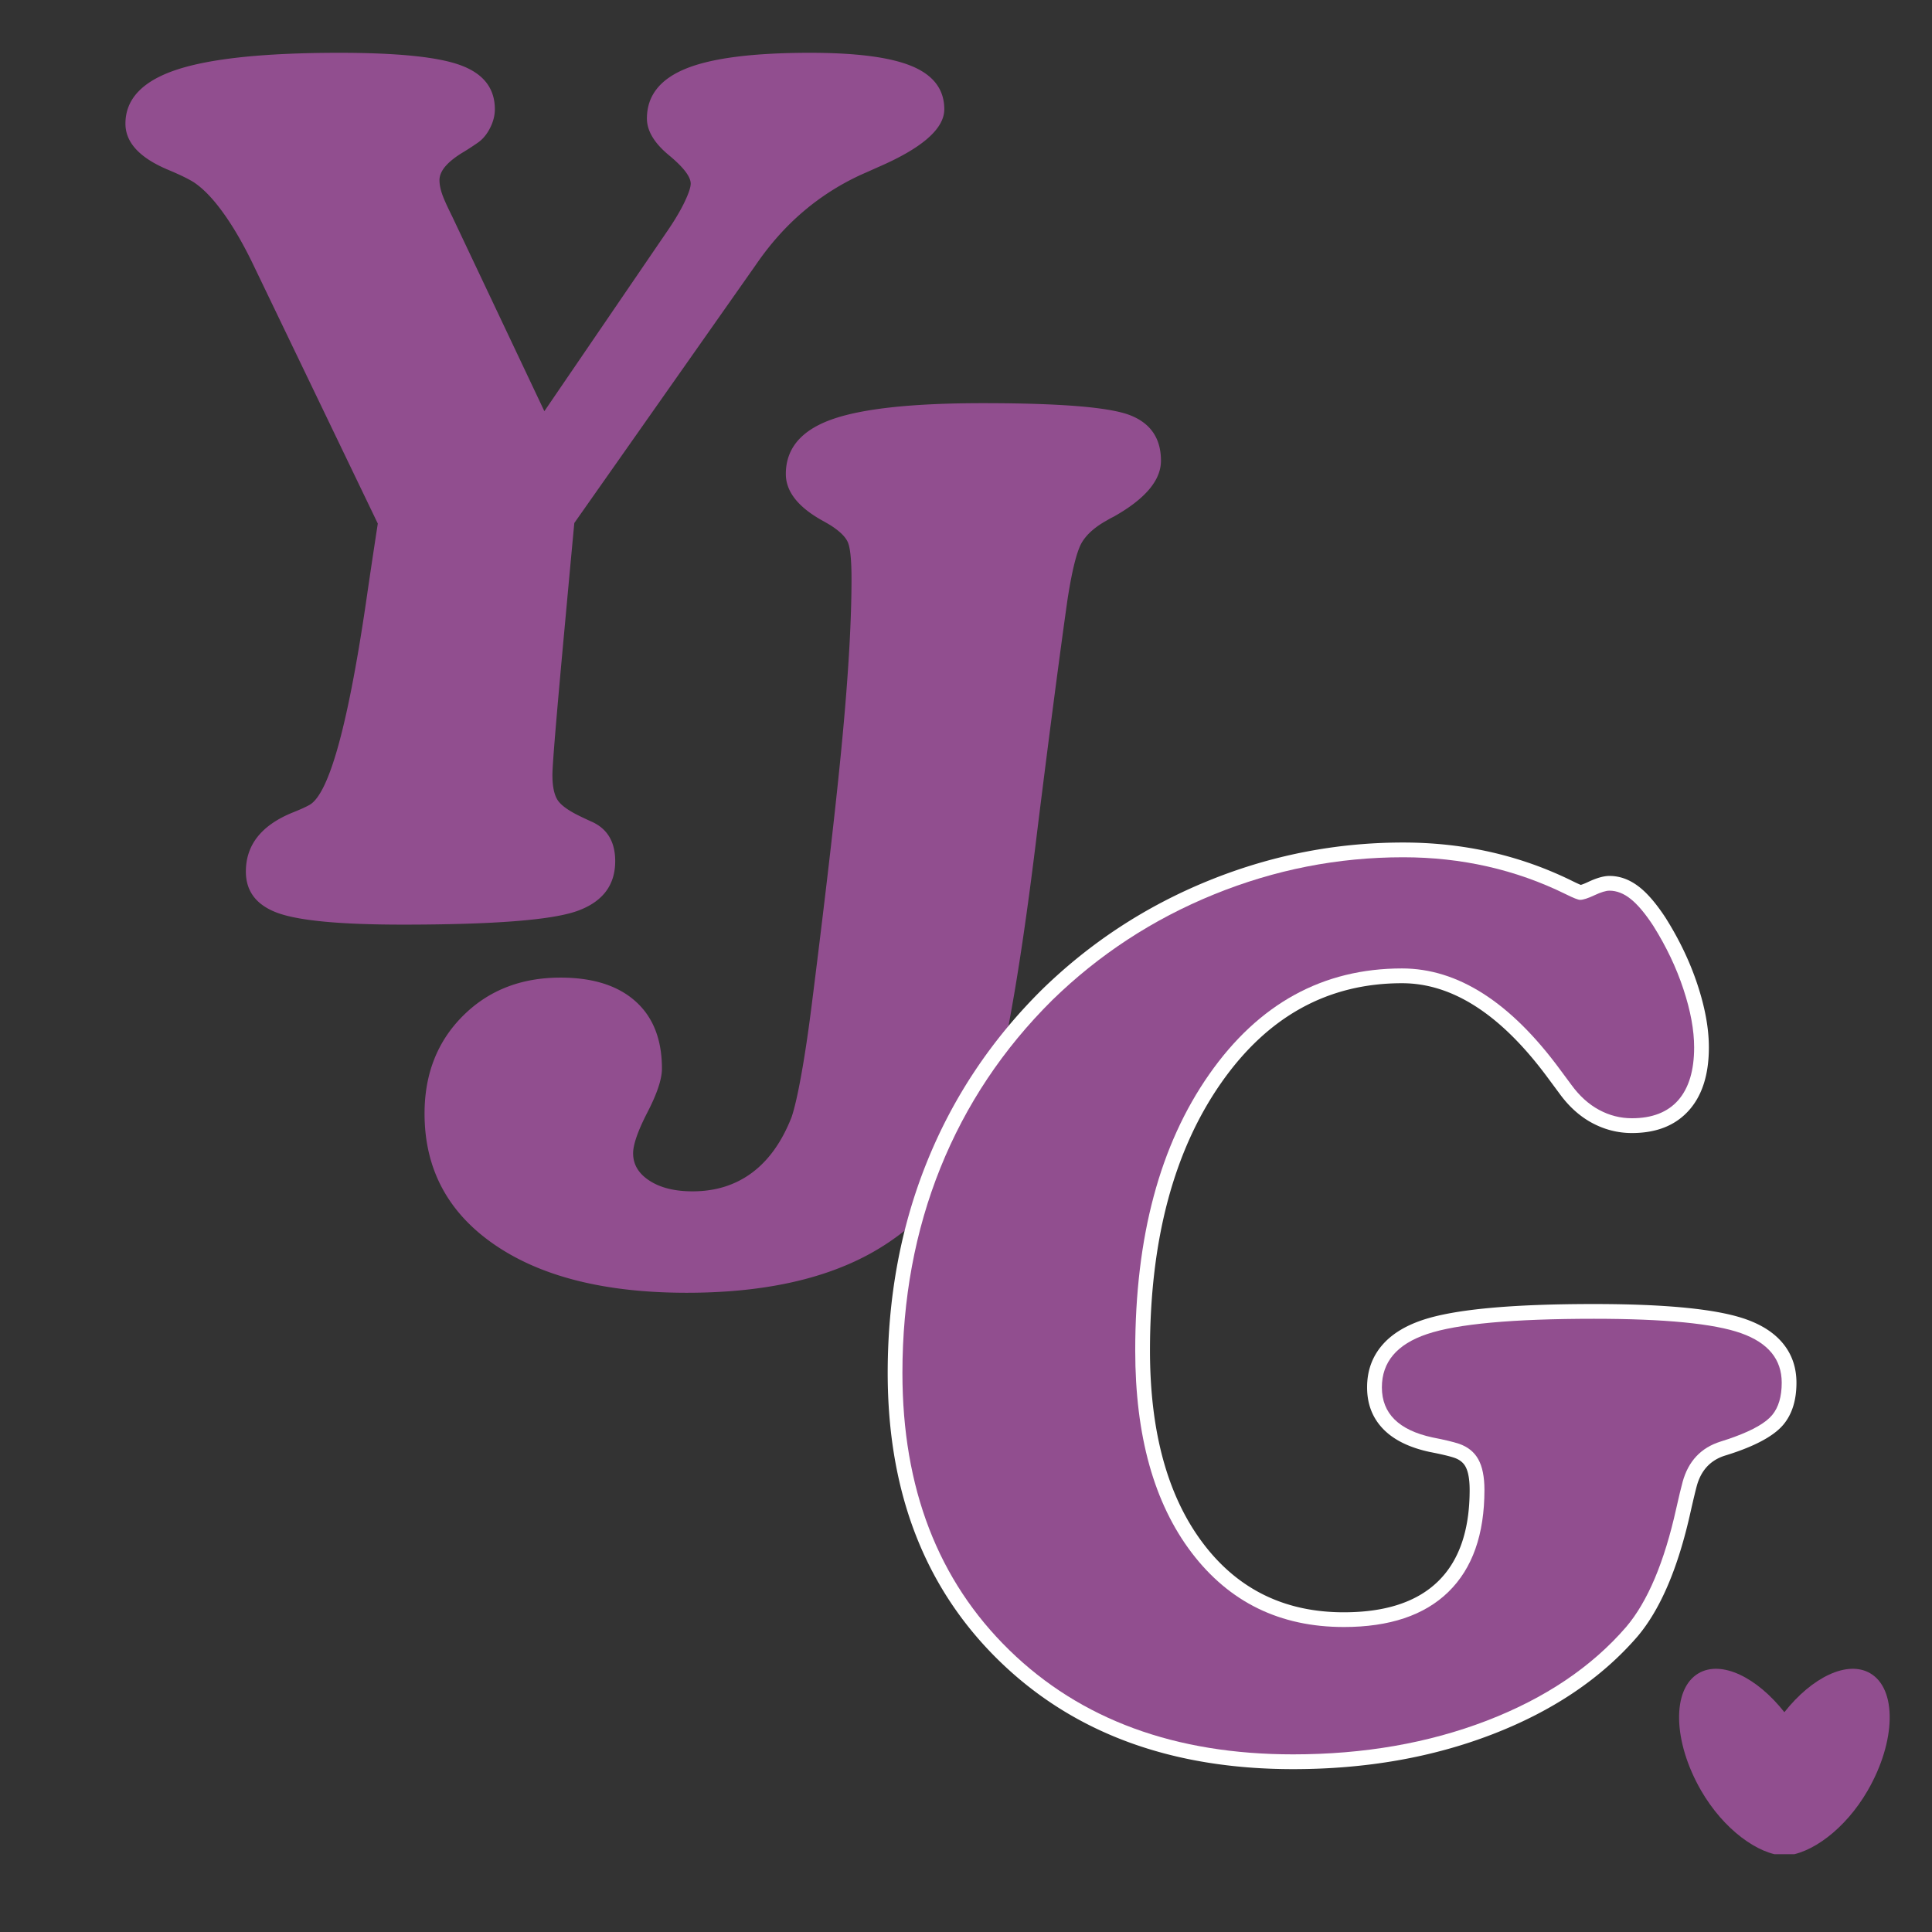 <?xml version="1.0" encoding="UTF-8" standalone="no"?>
<svg xmlns="http://www.w3.org/2000/svg" width="500" height="500" version="1.0" viewBox="0 0 375 375"><rect x="0" y="0" width="375" height="375" fill="#333333" stroke="none"/><defs><clipPath id="a"><path d="M325.91 323.91h40.88v35.988h-40.88Zm0 0"/></clipPath><clipPath id="b"><path d="M0 0h167v234H0z"/></clipPath><clipPath id="d"><path d="M.078 55H143.84v173H.078Zm0 0"/></clipPath><clipPath id="c"><path d="M0 0h144v279H0z"/></clipPath><clipPath id="e"><path d="M0 0h181v262H0z"/></clipPath></defs><g clip-path="url(#a)"><path fill="#914e8f" d="M362.977 324.766c-4.414-2.551-11.278.785-16.63 7.57-5.35-6.785-12.21-10.121-16.628-7.57-5.258 3.035-5.047 13.234.465 22.785 4.363 7.55 11.09 12.422 16.164 12.633.12.003-.121 0 0 0 .12 0-.121.003 0 0 5.074-.211 11.804-5.082 16.164-12.633 5.515-9.551 5.722-19.75.465-22.785"/></g><g clip-path="url(#b)" transform="translate(18)"><path fill="#914e8f" d="m55.332 101.626-24.484-50.89q-2.799-5.701-5.656-9.61-2.848-3.92-5.531-5.718c-1.043-.664-2.72-1.485-5.032-2.453Q6.346 29.486 6.348 24q0-7.154 9.89-10.453c6.602-2.195 17.141-3.297 31.61-3.297q17.216.001 23.703 2.47 6.499 2.454 6.5 8.484c0 1.199-.305 2.398-.906 3.593q-.892 1.783-2.234 2.782a53 53 0 0 1-2.907 1.906q-4.704 2.8-4.703 5.484-.001 1.111.453 2.516c.301.93.973 2.437 2.016 4.531l17.89 37.797 23.594-34.563q2.249-3.234 3.532-5.859 1.278-2.637 1.28-3.75 0-2.016-4.25-5.531-4.251-3.529-4.25-7.11 0-6.59 7.548-9.671 7.545-3.078 24.109-3.079 13.64 0 19.844 2.625 6.218 2.626 6.219 8.329 0 5.706-12.985 11.296a285 285 0 0 1-3.015 1.344 48.3 48.3 0 0 0-11.297 7.156q-5.145 4.36-9.282 10.407l-35.234 50.109a8506 8506 0 0 0-1.781 19.234c-1.649 17.813-2.469 27.696-2.469 29.641q-.001 3.235.953 4.813c.633 1.043 2.11 2.12 4.422 3.234.445.219 1.156.555 2.125 1q4.688 2.017 4.688 7.719-.001 7.05-7.438 9.687-7.438 2.625-33.828 2.625-17.894-.001-24.156-2.234c-4.18-1.5-6.266-4.188-6.266-8.063q0-7.715 8.953-11.406 2.231-.89 3.25-1.453 5.7-2.796 11.063-39.031a1714 1714 0 0 1 2.343-15.657m0 0"/></g><g clip-path="url(#c)" transform="translate(82 23)"><g clip-path="url(#d)"><path fill="#914e8f" d="M143.342 66.426c0 3.805-3.059 7.422-9.172 10.86-.45.218-.86.445-1.234.671q-3.469 1.894-4.922 4.297-1.454 2.409-2.797 11.016-2.343 16.564-5.812 44.406-5.925 49.314-11.86 60.734-7.828 15.205-21.469 22.36-13.64 7.156-34.78 7.156c-15.806 0-28.235-3.11-37.298-9.328Q.405 209.258.405 193.145q0-11.513 7.437-18.953 7.434-7.437 18.953-7.438 9.404 0 14.547 4.594 5.14 4.582 5.14 13.078 0 3.018-2.796 8.438c-1.867 3.617-2.797 6.28-2.797 8q0 3.25 3.187 5.312 3.188 2.063 8.344 2.063c4.469 0 8.32-1.207 11.563-3.625 3.25-2.426 5.804-6.024 7.672-10.797q.889-2.685 1.89-8.282 1.014-5.59 2.016-13.53 4.483-35.562 6.094-53.345 1.624-17.777 1.625-29.296-.001-5.701-.782-7.266-.785-1.575-3.468-3.25a51 51 0 0 0-1.563-.89q-6.937-3.92-6.937-8.954c0-4.914 2.94-8.437 8.828-10.562q8.842-3.188 29.422-3.188c15.062 0 24.585.781 28.578 2.344 3.988 1.562 5.984 4.508 5.984 8.828m0 0"/></g></g><g clip-path="url(#e)" transform="translate(169 113)"><path fill="#fff" d="M91.832 199.943q12.142.002 18.297-6.008 6.129-5.975 6.129-17.746-.001-3.064-.817-4.539c-.43-.777-1.156-1.348-2.183-1.703q-1.466-.488-4.746-1.121-5.8-1.253-8.852-4.27-3.31-3.275-3.308-8.273-.001-4.741 2.875-8.129 2.706-3.193 7.851-4.926 9.224-3.117 33.29-3.117 21.186.001 29.53 2.96 4.695 1.665 7.172 4.688 2.62 3.194 2.621 7.63c0 3.37-.836 6.066-2.5 8.085-1.558 1.89-4.41 3.594-8.547 5.114a56 56 0 0 1-2.816.941q-4.218 1.324-5.476 5.863-.428 1.593-1.2 5.008-3.615 16.337-10.336 24.262-10.552 12.192-28.218 18.992c-11.664 4.488-24.536 6.734-38.606 6.734q-35.502 0-57.082-21.058Q3.3 188.246 3.3 153.486q.002-22.025 7.59-40.879 7.6-18.89 22.337-33.508 14.062-13.715 32.308-21.144c12.16-4.95 24.77-7.422 37.817-7.422q17.665 0 32.8 7.45 1.032.514 1.617.75c.141.058.25.097.317.116a1.5 1.5 0 0 0-.402-.043c-.028 0-.051.004-.07.004.003 0 .015-.004.034-.004q.12-.029.309-.086.524-.168 1.305-.535 2.478-1.167 4.125-1.168 3.136.001 5.937 2.258 2.362 1.9 4.957 5.856c2.68 4.253 4.746 8.582 6.196 12.976q2.214 6.698 2.214 12.195 0 7.783-3.78 12.114-3.931 4.505-11.161 4.504-4.073 0-7.73-1.961-3.597-1.934-6.333-5.711l-2.218-2.992q-13.572-18.416-28.34-18.415-21.55 0-35.067 19.301-13.851 19.782-13.851 51.985-.001 23.865 10.375 37.523 10.101 13.294 27.246 13.293m0 5.727q-19.986.002-31.805-15.559-11.543-15.193-11.543-40.984c0-22.672 4.961-41.094 14.891-55.27q15.221-21.74 39.754-21.742 17.66 0 32.941 20.73l2.254 3.047c1.313 1.805 2.778 3.145 4.406 4.02q2.384 1.282 5.02 1.281 4.628 0 6.848-2.543 2.367-2.715 2.367-8.348.002-4.574-1.926-10.398-1.957-5.931-5.543-11.629c-1.402-2.137-2.656-3.648-3.766-4.543q-1.224-.989-2.343-.988-.364 0-1.688.62-2.48 1.171-4.015 1.169c-.82 0-2.176-.469-4.059-1.41-9.293-4.578-19.387-6.864-30.273-6.864q-18.452-.001-35.66 7c-11.47 4.668-21.614 11.305-30.434 19.903q-13.893 13.787-21.055 31.582c-4.781 11.883-7.176 24.797-7.176 38.742 0 21.566 6.63 38.812 19.883 51.746q19.912 19.43 53.082 19.43 20.046 0 36.547-6.352 16.33-6.286 25.91-17.355c3.867-4.559 6.91-11.832 9.121-21.817q.793-3.519 1.262-5.28 2.096-7.537 9.285-9.794a48 48 0 0 0 2.55-.851q4.753-1.742 6.106-3.383 1.19-1.442 1.192-4.442 0-2.386-1.324-4-1.464-1.787-4.657-2.918-7.418-2.631-27.617-2.632c-15.418 0-25.902.937-31.46 2.812q-3.635 1.23-5.317 3.211c-1.008 1.187-1.512 2.664-1.512 4.422q-.001 2.606 1.61 4.2 1.865 1.845 5.91 2.718 3.649.708 5.543 1.34 3.605 1.253 5.312 4.336 1.53 2.771 1.531 7.312.001 14.18-7.855 21.844-7.824 7.639-22.297 7.637m0 0"/><path fill="#914e8f" d="M91.832 202.802q13.312 0 20.297-6.812 6.998-6.825 7-19.797c0-2.539-.399-4.52-1.188-5.937q-1.172-2.124-3.734-3.016-1.688-.561-5.156-1.234c-6.555-1.415-9.828-4.657-9.828-9.72q0-7.389 8.765-10.343 8.778-2.967 32.39-2.969 20.686.001 28.563 2.797 7.889 2.8 7.891 9.61-.002 4.032-1.844 6.265-1.845 2.236-7.328 4.25-.893.344-2.687.906-5.707 1.781-7.375 7.829-.456 1.674-1.235 5.14-3.469 15.659-9.734 23.031-10.065 11.643-27.063 18.188c-11.336 4.351-23.859 6.531-37.578 6.531-22.886 0-41.246-6.742-55.078-20.234-13.836-13.5-20.75-31.43-20.75-53.797 0-14.32 2.457-27.594 7.375-39.813 4.926-12.226 12.16-23.078 21.703-32.546 9.102-8.875 19.563-15.711 31.375-20.516q17.731-7.22 36.735-7.219 16.998.001 31.546 7.156c1.489.743 2.422 1.11 2.797 1.11q.89 0 2.782-.89 1.904-.892 2.921-.891 2.124 0 4.141 1.625 2.016 1.612 4.36 5.187 3.796 6.048 5.859 12.313 2.076 6.27 2.078 11.296 0 6.706-3.078 10.235-3.083 3.516-9 3.515-3.363.002-6.375-1.625-3.019-1.624-5.375-4.859-.658-.89-2.235-3.016-14.424-19.576-30.64-19.578-23.034 0-37.406 20.532-14.377 20.52-14.375 53.625c0 16.554 3.648 29.636 10.953 39.25 7.312 9.617 17.156 14.421 29.531 14.421m0 0"/></g></svg>